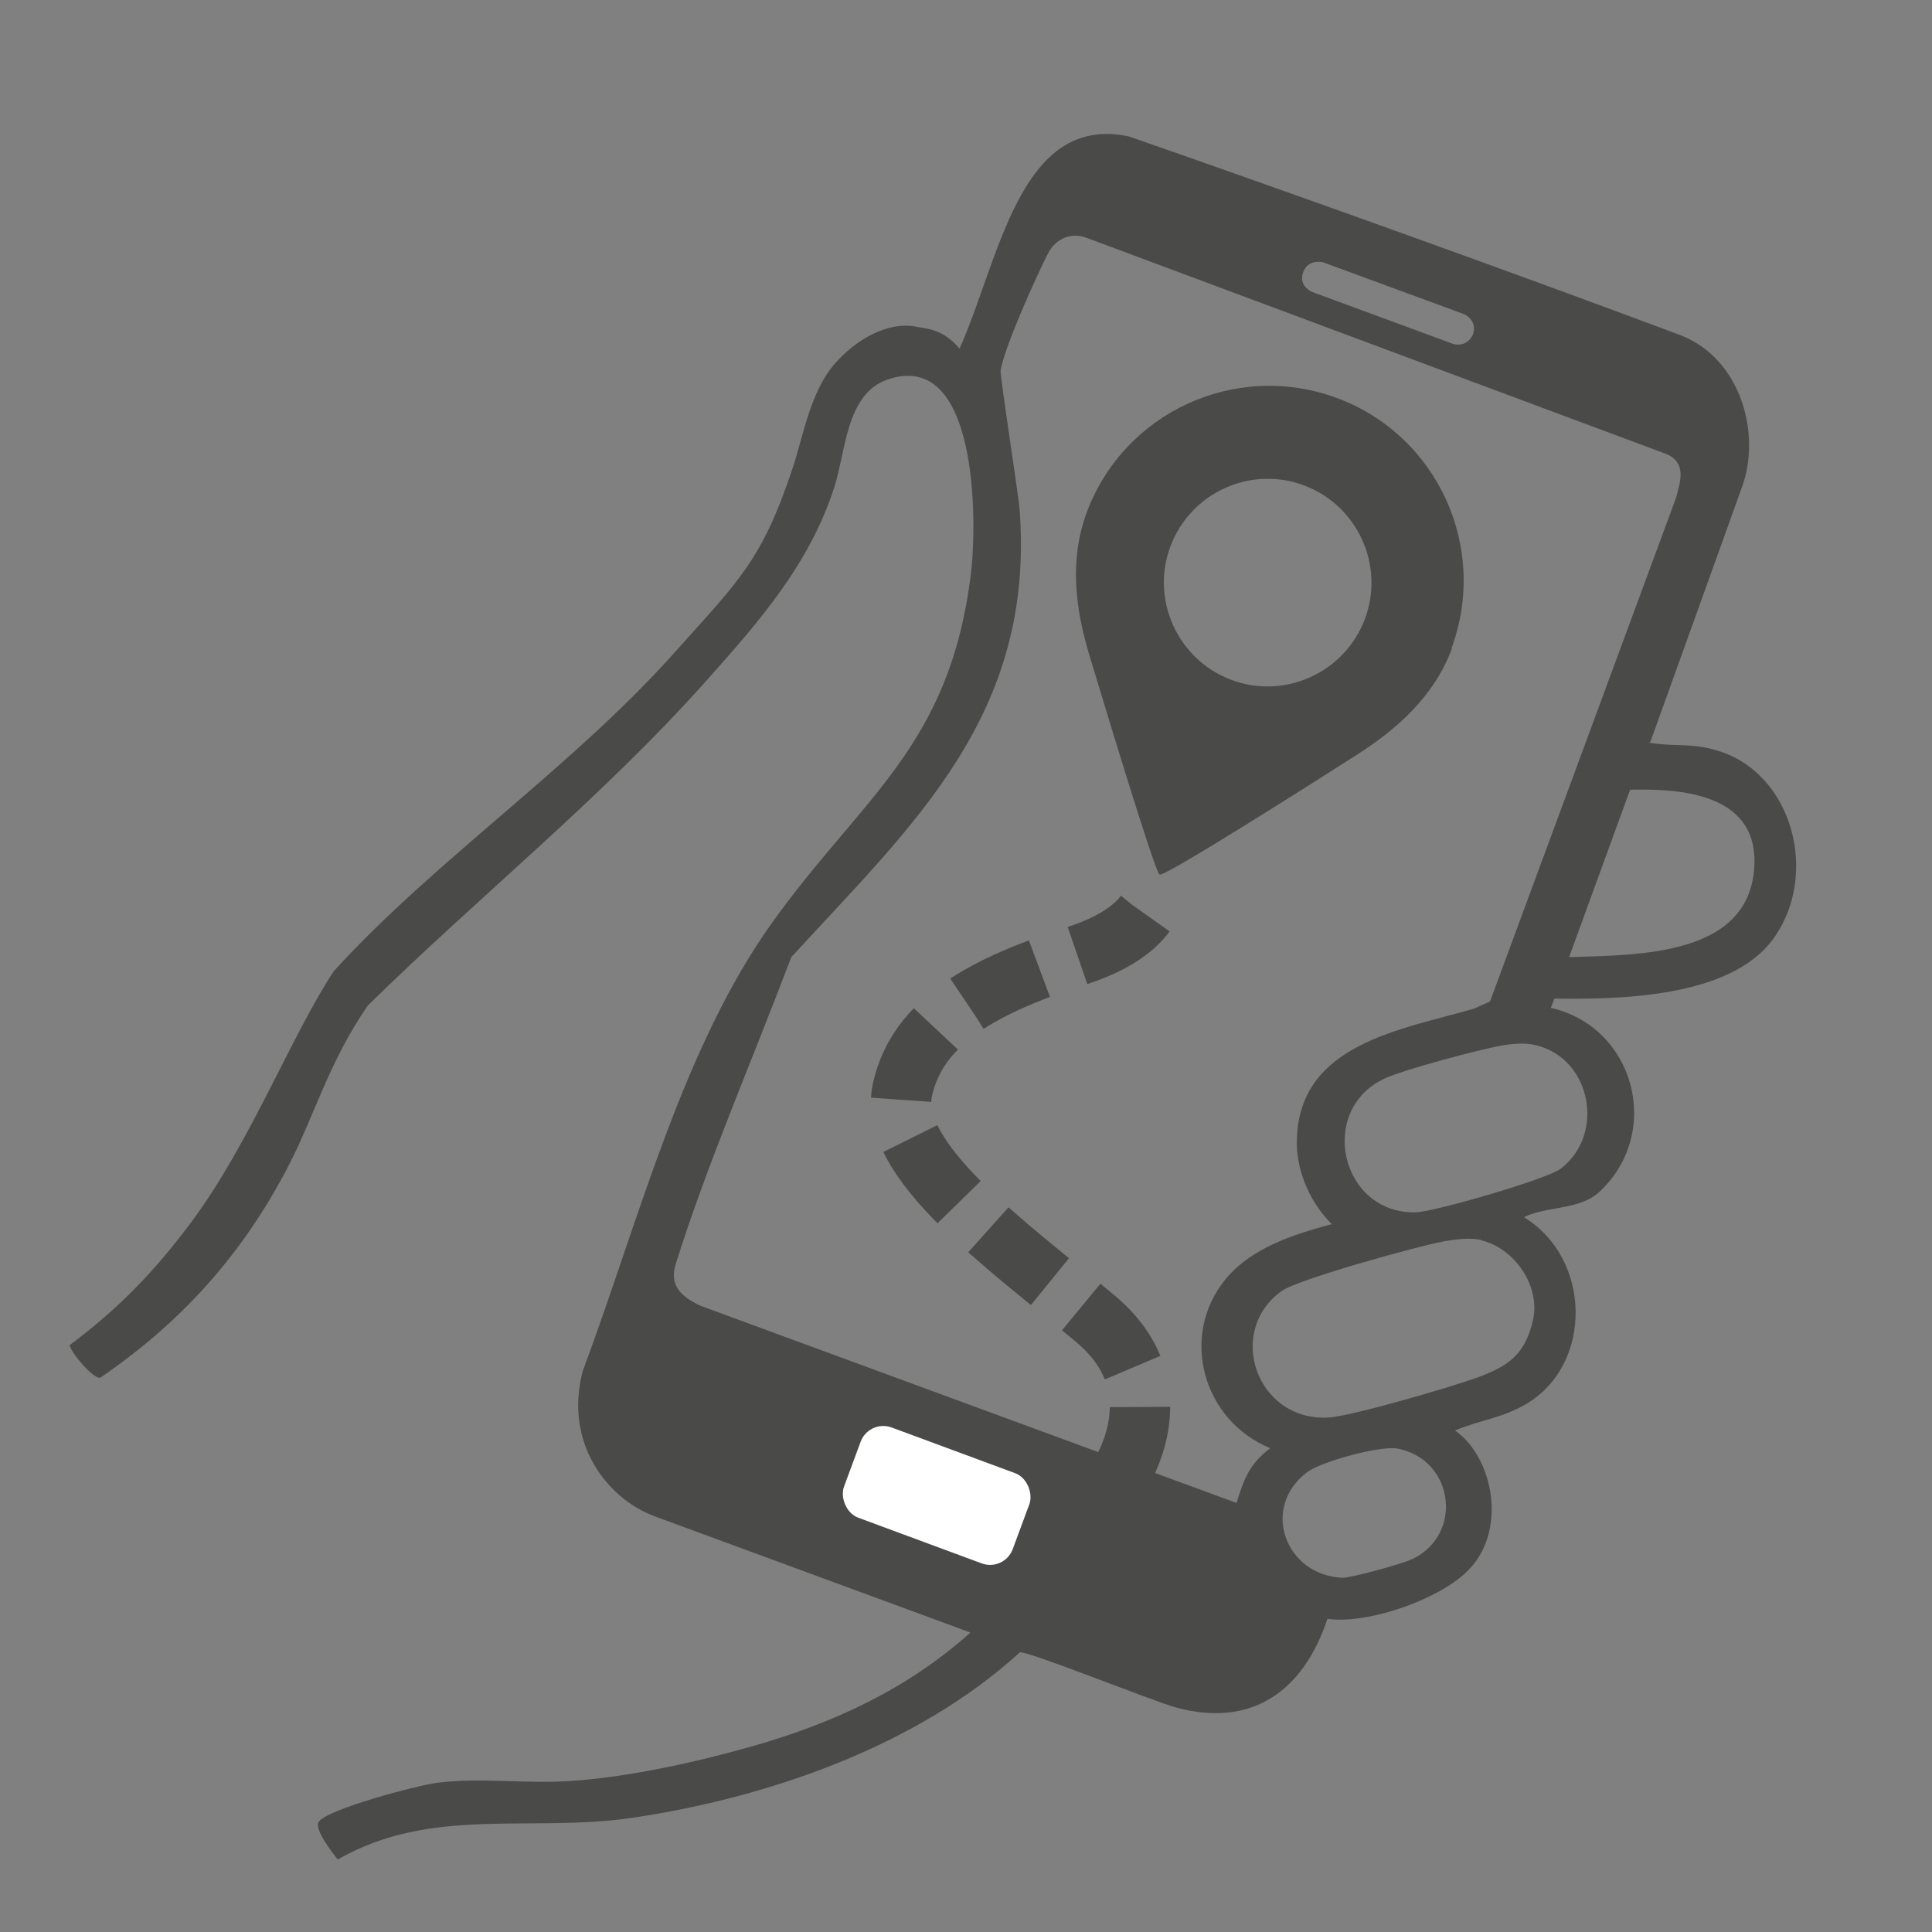 <?xml version="1.0" encoding="UTF-8"?> <svg xmlns="http://www.w3.org/2000/svg" id="Routenplaner-APP" viewBox="0 0 48 48"><rect x="0" y="0" width="48" height="48" fill="#808080" stroke="none"/><defs><style> .cls-1 { fill: #fff; } .cls-2 { fill: none; stroke: #4a4a49; stroke-dasharray: 2 1 2 1; stroke-miterlimit: 10; stroke-width: 1.5px; } .cls-3 { fill: #4a4a49; } </style></defs><path class="cls-3" d="M36.07,16.12c-.44,1.18-1.36,1.99-2.34,2.62-1.14.73-4.78,3.04-4.92,2.99-.11-.04-1.36-4.18-1.75-5.47-.34-1.13-.5-2.34-.06-3.53.93-2.5,3.72-3.77,6.22-2.84,2.5.93,3.77,3.72,2.84,6.22ZM32.4,12.06c-1.33-.5-2.82.18-3.32,1.51s.18,2.82,1.51,3.32,2.82-.18,3.32-1.51-.18-2.82-1.51-3.32Z"></path><path class="cls-2" d="M27.71,36.83s1.67-2.26-.5-4.07-5.17-3.93-4.79-5.68,2.11-2.62,4.32-3.33c2.55-.82,1.8-2.26,1.84-1.27"></path><g><path class="cls-3" d="M40.96,18.45c.64.11,1.04,0,1.68.19,1.92.55,2.58,3.14,1.39,4.72-1.09,1.44-3.84,1.47-5.41,1.45l-.09.23c2.07.47,2.79,3.07,1.22,4.56-.49.47-1.32.36-1.89.64,1.69,1.03,1.72,3.66.06,4.64-.61.36-1.13.39-1.77.66.96.67,1.33,2.54.27,3.53-.73.69-2.46,1.29-3.44,1.15-.61,1.83-1.91,2.71-3.77,2.2-.58-.16-3.6-1.38-3.87-1.37-2.55,2.33-6.25,3.61-9.61,4.11-2.54.38-5.01-.3-7.34,1.04-.12-.16-.6-.76-.47-.94.23-.32,2.47-.91,2.96-.97,1.06-.13,2.18.03,3.26-.04,1.45-.09,3.17-.47,4.57-.87,2-.57,3.84-1.42,5.4-2.82l-7.85-2.89c-1.16-.43-2.26-1.81-1.78-3.61,1.41-3.79,2.48-8.04,4.72-11.16s4.39-4.35,4.92-8.63c.16-1.28.19-5.62-2.07-4.84-1.04.36-1.03,1.79-1.33,2.7-.62,1.9-1.85,3.3-3.16,4.77-2.59,2.91-5.65,5.36-8.42,8.08-.98,1.42-1.33,2.75-1.98,4-1.14,2.19-2.65,3.87-4.67,5.25-.18.03-.73-.63-.76-.81,1.23-.92,2.11-1.83,3.04-3.08,1.46-1.97,2.5-4.68,3.53-6.22,2.53-2.77,5.91-5.05,8.47-7.92,1.57-1.76,2.15-2.25,2.92-4.56.26-.78.44-1.89,1.03-2.58.53-.62,1.34-1.09,2.06-.94.25.05.64.05,1.06.54.99-2.2,1.49-5.85,4.21-5.27,4.5,1.57,9.4,3.33,13.71,4.94,1.5.59,2,2.45,1.52,3.77l-2.28,6.34ZM32.88,6.52s-.35-.1-.49.21c-.13.3.08.46.2.52l3.5,1.29c.12.04.37.05.5-.22.11-.29-.1-.47-.23-.52l-3.48-1.28ZM33.4,30.68c-.72-.52-1.21-1.47-1.18-2.37.06-2.39,2.62-2.73,4.4-3.25l.4-.18,4.62-12.51c.11-.41.27-.87-.24-1.09l-14.4-5.37c-.39-.15-.77.02-.96.38-.3.59-1.08,2.32-1.18,2.91-.02.13.44,3.06.47,3.44.4,5.13-2.67,7.86-5.67,11.14-1.03,2.71-2.11,5.19-2.87,7.62-.17.54.13.81.61,1.04l13.32,4.9c.19-.6.32-.97.84-1.36-1.67-.68-2.27-2.79-1.11-4.2.65-.79,1.72-1.12,2.65-1.37l.31.27ZM38.98,23.78c1.71-.06,4.57,0,4.61-2.36.02-1.71-1.85-1.83-3.09-1.8l-1.52,4.17ZM38.16,25.97c-.26-.07-.56-.04-.82,0-.54.09-2.49.61-2.95.83-1.67.79-1.08,3.36.78,3.32.46-.01,3.25-.82,3.6-1.08,1.12-.85.77-2.73-.6-3.07ZM36.81,30.81c-.29-.07-.64-.02-.93.03-.62.11-3.62.94-4.03,1.23-1.4.99-.65,3.23,1.14,3.15.58-.03,3.06-.76,3.7-.99.79-.29,1.21-.58,1.4-1.45.18-.83-.46-1.76-1.27-1.96ZM35.08,38.74c1.29-.61,1.05-2.48-.36-2.75-.42-.08-1.9.32-2.25.59-1.15.87-.55,2.56.89,2.62.21,0,1.5-.35,1.71-.46Z"></path><rect class="cls-1" x="21.04" y="35.96" width="4.47" height="2.39" rx=".6" ry=".6" transform="translate(14.34 -5.77) rotate(20.31)"></rect></g></svg> 